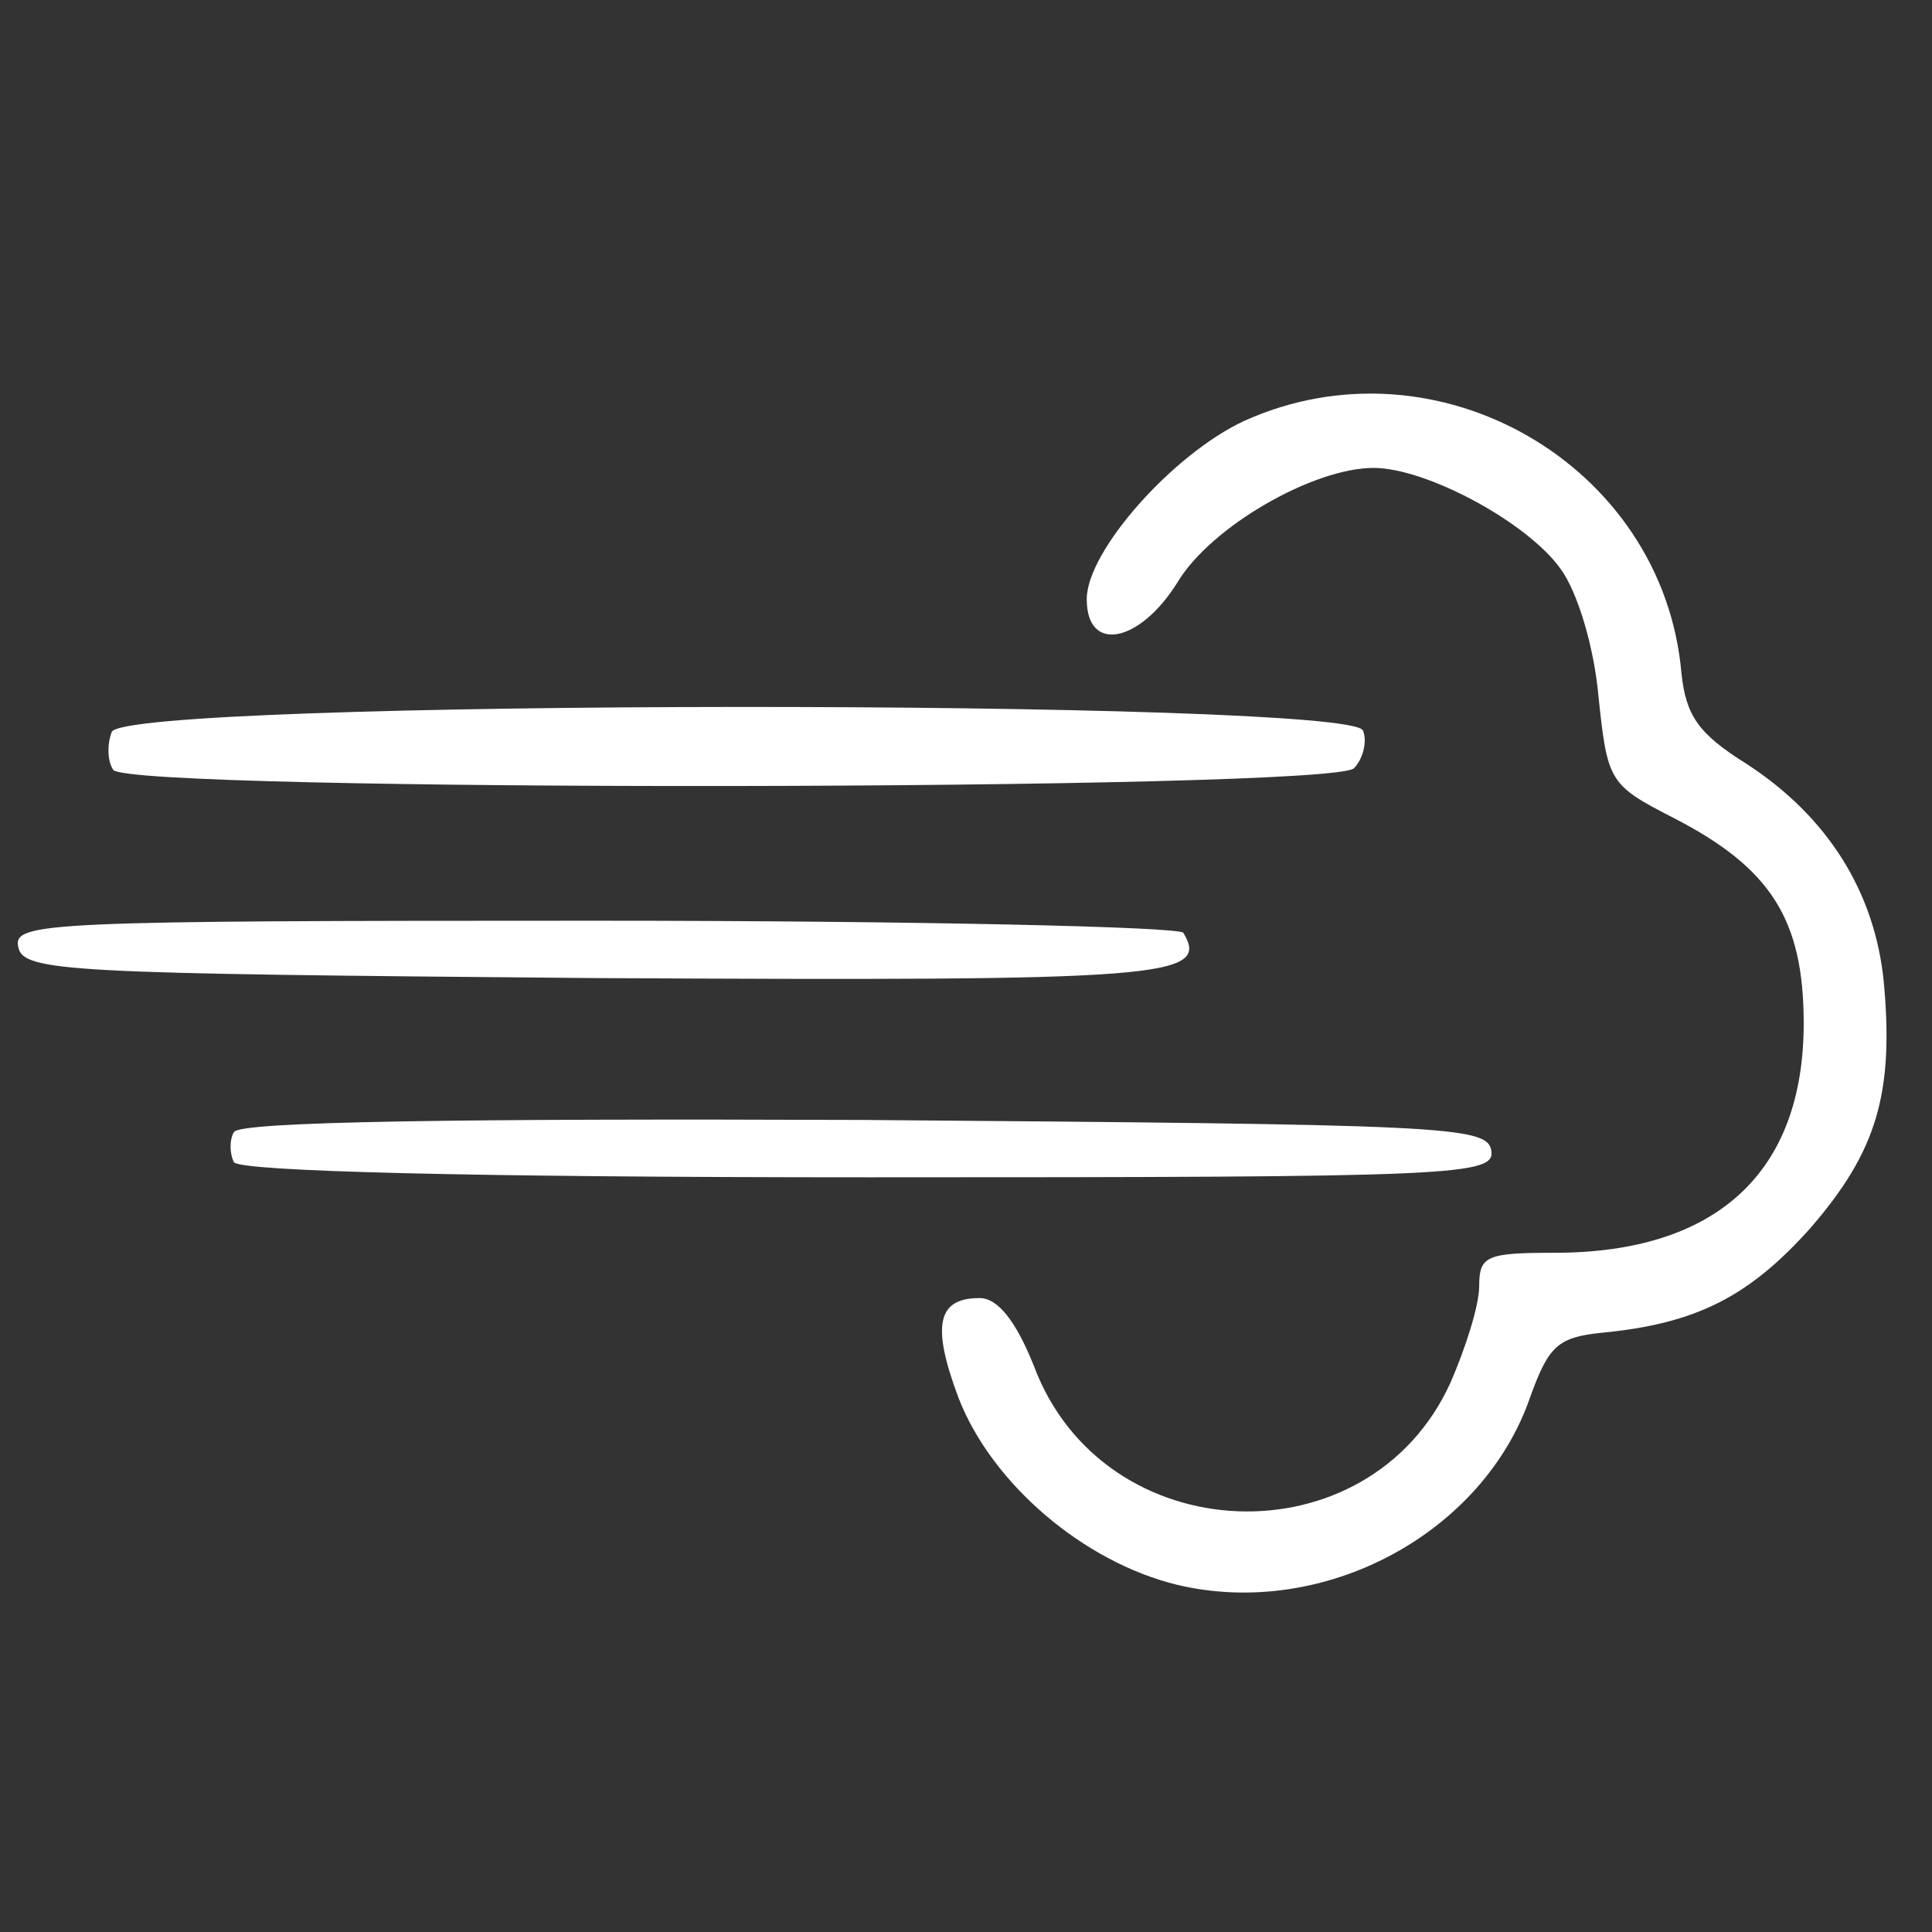 <svg version="1.0" xmlns="http://www.w3.org/2000/svg"
    width="100" height="100" viewBox="0 0 128 128"
    preserveAspectRatio="xMidYMid meet">
    <rect x="0" y="0" width="128" height="128" fill="#333333" stroke="none"/>
    <g transform="translate(0,128) scale(0.1,-0.1)"
        fill="#fff" stroke="none">
        <path
            d="M824 1001 c-47 -22 -104 -86 -104 -118 0 -36 35 -29 60 11 22 37 90
76 130 76 35 0 102 -36 124 -67 11 -15 22 -51 25 -84 6 -57 7 -59 50 -81 64
-33 86 -67 86 -136 0 -99 -58 -152 -165 -152 -45 0 -50 -2 -50 -22 0 -13 -9
-41 -19 -64 -54 -119 -230 -112 -276 11 -12 30 -24 45 -36 45 -28 0 -32 -18
-14 -66 22 -57 83 -109 145 -124 97 -23 203 34 234 125 12 33 18 39 47 42 63
6 98 24 139 70 43 50 55 88 48 163 -6 59 -37 109 -91 144 -32 20 -40 32 -43
60 -12 138 -162 225 -290 167z" />
        <path
            d="M74 795 c-3 -8 -3 -19 1 -25 9 -15 807 -14 822 1 6 6 9 18 6 25 -8
21 -821 21 -829 -1z" />
        <path
            d="M12 653 c3 -17 30 -18 382 -21 377 -2 408 0 390 30 -3 4 -178 8 -390
8 -362 0 -385 -1 -382 -17z" />
        <path
            d="M155 530 c-3 -5 -3 -14 0 -20 4 -6 155 -10 421 -10 390 0 415 1 412
18 -3 16 -32 17 -415 20 -269 1 -414 -1 -418 -8z" />
    </g>
</svg>